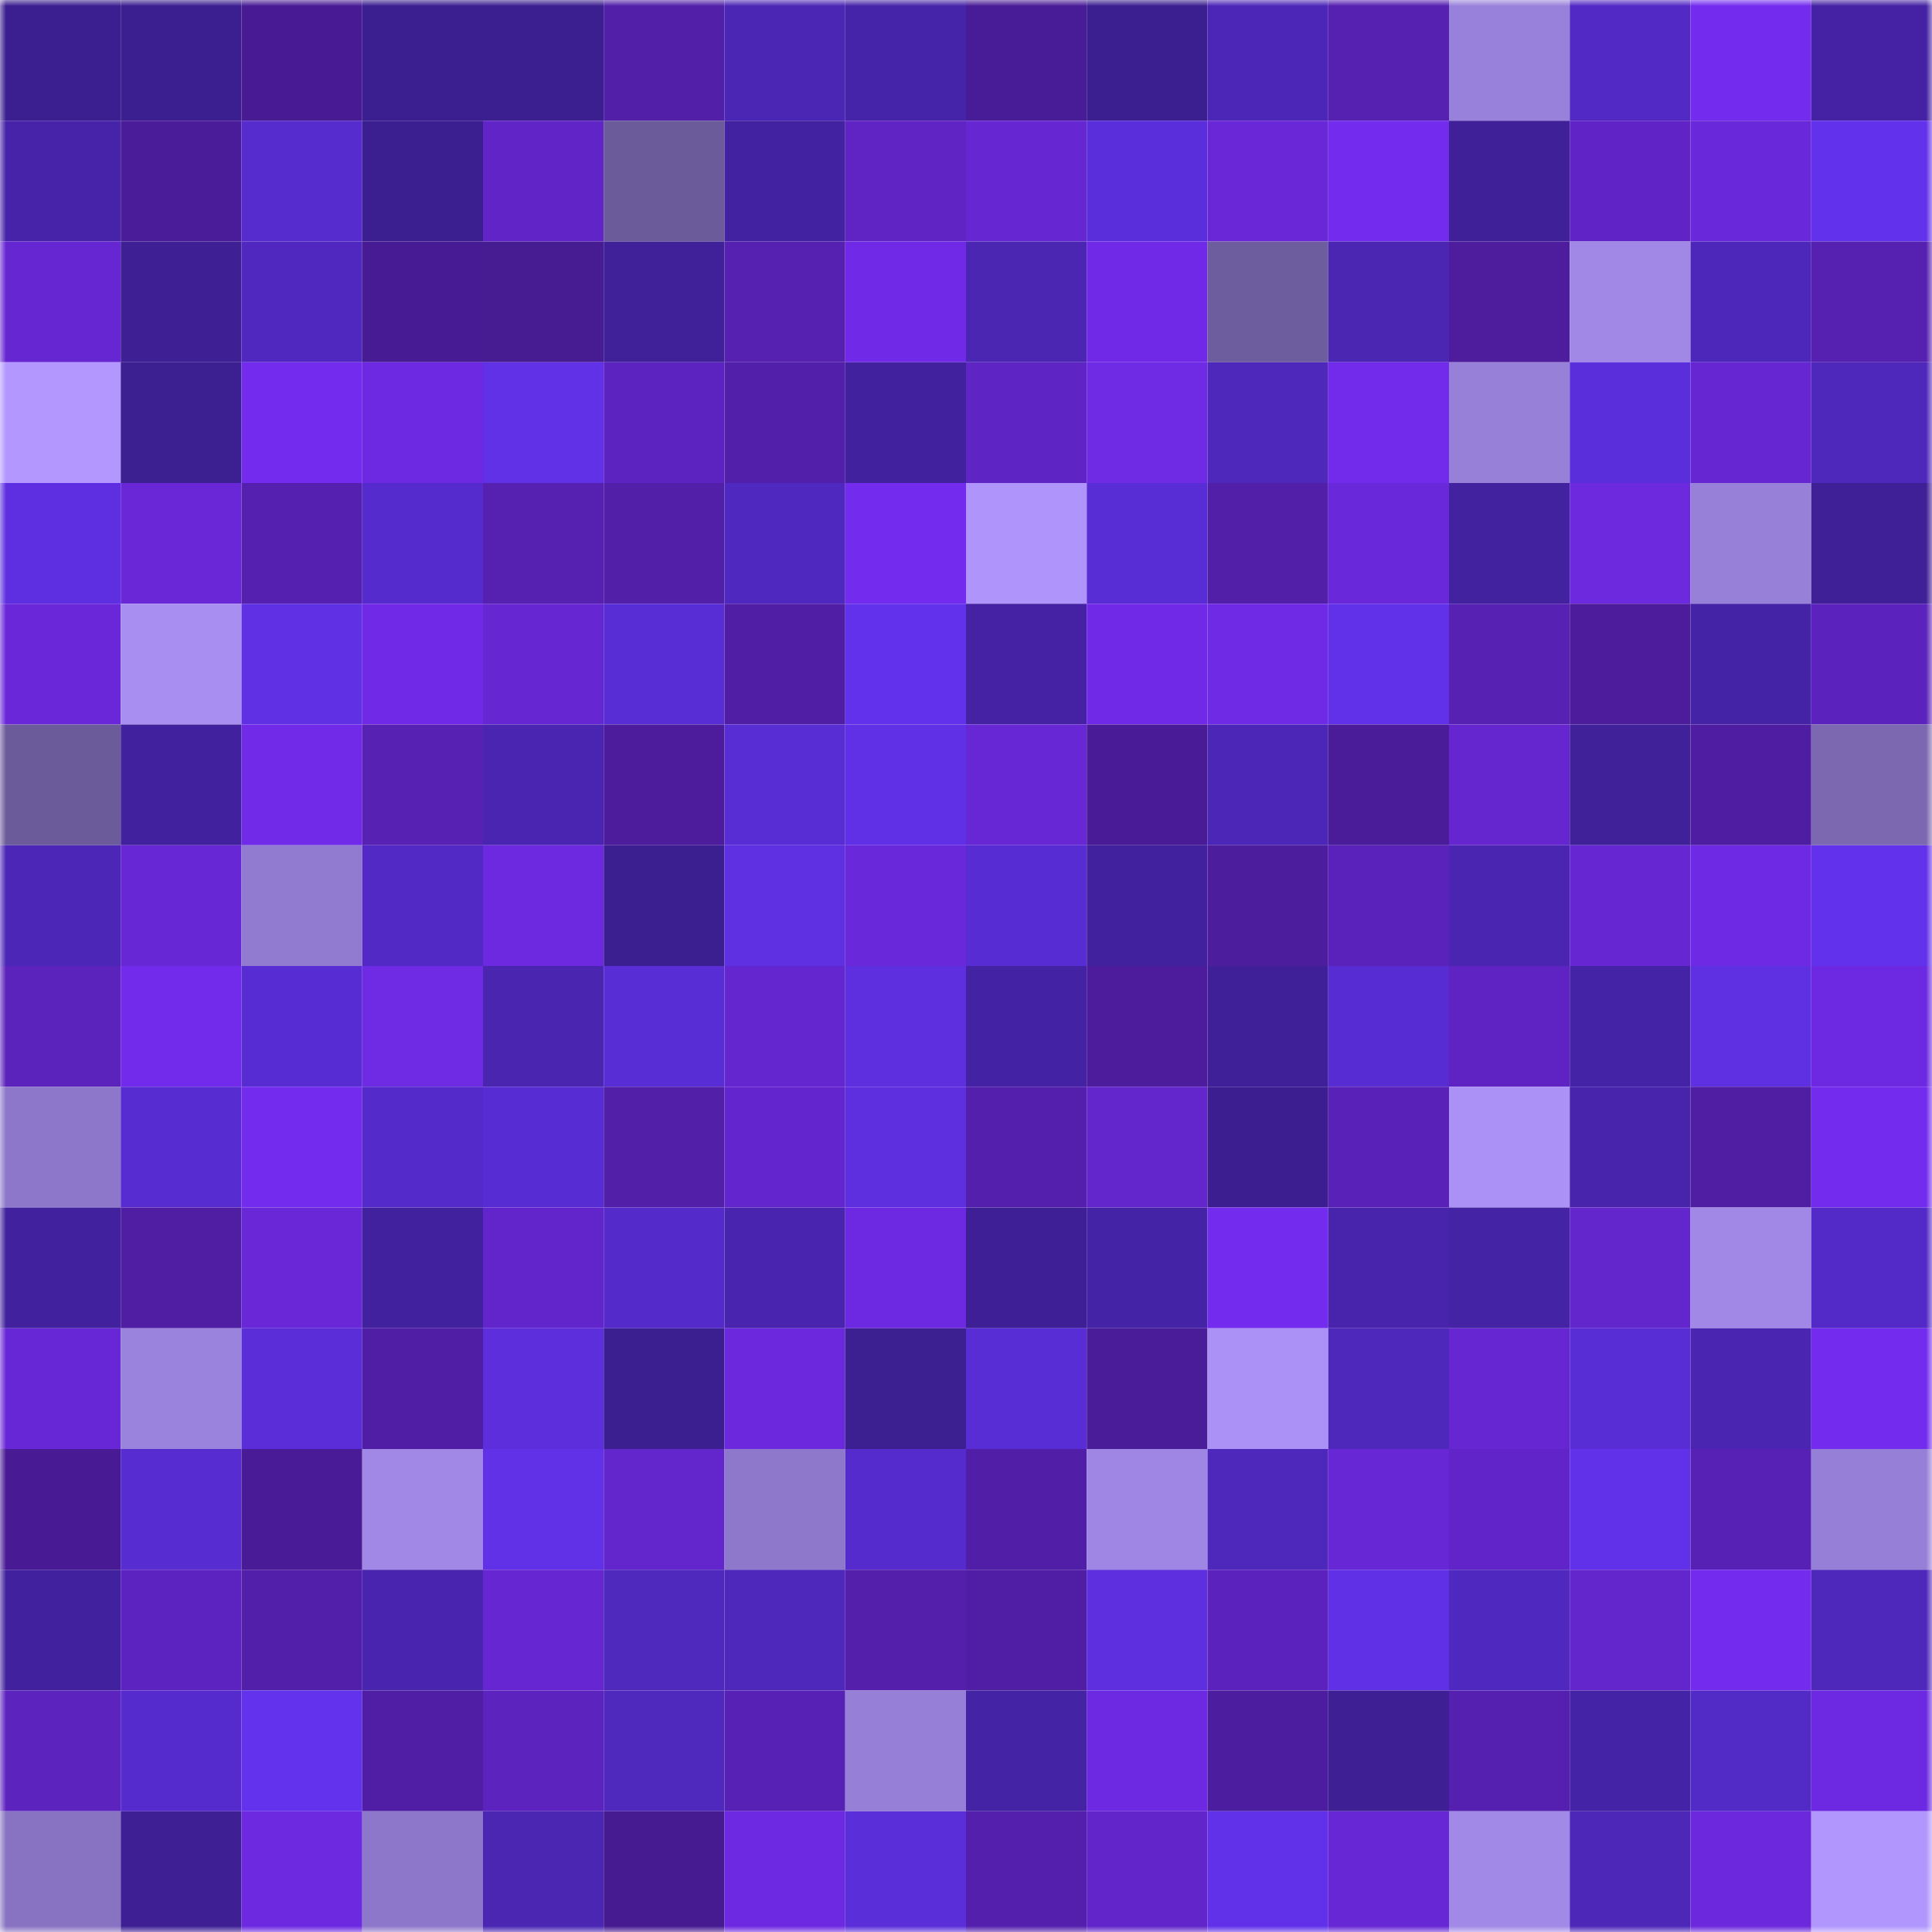 <svg viewBox="0 0 160 160" fill="none" role="img" xmlns="http://www.w3.org/2000/svg" width="240" height="240" name="farcaster%2Cjoio"><mask id="1623035980" mask-type="alpha" maskUnits="userSpaceOnUse" x="0" y="0" width="160" height="160"><rect width="160" height="160" fill="#FFFFFF"></rect></mask><g mask="url(#1623035980)"><rect x="0" y="0" width="10" height="10" fill="#3b1e8f"></rect><rect x="10" y="0" width="10" height="10" fill="#3b1e8f"></rect><rect x="20" y="0" width="10" height="10" fill="#481b95"></rect><rect x="30" y="0" width="10" height="10" fill="#3b1e8f"></rect><rect x="40" y="0" width="10" height="10" fill="#3b1e8f"></rect><rect x="50" y="0" width="10" height="10" fill="#511fa8"></rect><rect x="60" y="0" width="10" height="10" fill="#4b26b5"></rect><rect x="70" y="0" width="10" height="10" fill="#4624a9"></rect><rect x="80" y="0" width="10" height="10" fill="#491c97"></rect><rect x="90" y="0" width="10" height="10" fill="#3b1e8f"></rect><rect x="100" y="0" width="10" height="10" fill="#4c26b6"></rect><rect x="110" y="0" width="10" height="10" fill="#5620b1"></rect><rect x="120" y="0" width="10" height="10" fill="#9881da"></rect><rect x="130" y="0" width="10" height="10" fill="#5229c4"></rect><rect x="140" y="0" width="10" height="10" fill="#732bee"></rect><rect x="150" y="0" width="10" height="10" fill="#4422a3"></rect><rect x="0" y="10" width="10" height="10" fill="#4623a8"></rect><rect x="10" y="10" width="10" height="10" fill="#4a1c99"></rect><rect x="20" y="10" width="10" height="10" fill="#562ccf"></rect><rect x="30" y="10" width="10" height="10" fill="#3b1e8f"></rect><rect x="40" y="10" width="10" height="10" fill="#6124c7"></rect><rect x="50" y="10" width="10" height="10" fill="#6b5b9a"></rect><rect x="60" y="10" width="10" height="10" fill="#4322a1"></rect><rect x="70" y="10" width="10" height="10" fill="#5f24c3"></rect><rect x="80" y="10" width="10" height="10" fill="#6626d2"></rect><rect x="90" y="10" width="10" height="10" fill="#5b2edc"></rect><rect x="100" y="10" width="10" height="10" fill="#6927d8"></rect><rect x="110" y="10" width="10" height="10" fill="#732bed"></rect><rect x="120" y="10" width="10" height="10" fill="#402099"></rect><rect x="130" y="10" width="10" height="10" fill="#6024c6"></rect><rect x="140" y="10" width="10" height="10" fill="#6928d9"></rect><rect x="150" y="10" width="10" height="10" fill="#6231eb"></rect><rect x="0" y="20" width="10" height="10" fill="#6626d2"></rect><rect x="10" y="20" width="10" height="10" fill="#3e1f94"></rect><rect x="20" y="20" width="10" height="10" fill="#5028c0"></rect><rect x="30" y="20" width="10" height="10" fill="#471b93"></rect><rect x="40" y="20" width="10" height="10" fill="#471b92"></rect><rect x="50" y="20" width="10" height="10" fill="#40219a"></rect><rect x="60" y="20" width="10" height="10" fill="#5620b1"></rect><rect x="70" y="20" width="10" height="10" fill="#702ae7"></rect><rect x="80" y="20" width="10" height="10" fill="#4b26b3"></rect><rect x="90" y="20" width="10" height="10" fill="#702ae7"></rect><rect x="100" y="20" width="10" height="10" fill="#6e5d9e"></rect><rect x="110" y="20" width="10" height="10" fill="#4a26b2"></rect><rect x="120" y="20" width="10" height="10" fill="#4d1d9e"></rect><rect x="130" y="20" width="10" height="10" fill="#a188e7"></rect><rect x="140" y="20" width="10" height="10" fill="#4d27ba"></rect><rect x="150" y="20" width="10" height="10" fill="#5620b1"></rect><rect x="0" y="30" width="10" height="10" fill="#b397ff"></rect><rect x="10" y="30" width="10" height="10" fill="#3c1f91"></rect><rect x="20" y="30" width="10" height="10" fill="#732bed"></rect><rect x="30" y="30" width="10" height="10" fill="#6d29e1"></rect><rect x="40" y="30" width="10" height="10" fill="#6031e6"></rect><rect x="50" y="30" width="10" height="10" fill="#5d23c0"></rect><rect x="60" y="30" width="10" height="10" fill="#521faa"></rect><rect x="70" y="30" width="10" height="10" fill="#41219d"></rect><rect x="80" y="30" width="10" height="10" fill="#5f24c4"></rect><rect x="90" y="30" width="10" height="10" fill="#6f2ae4"></rect><rect x="100" y="30" width="10" height="10" fill="#4e27bb"></rect><rect x="110" y="30" width="10" height="10" fill="#722bea"></rect><rect x="120" y="30" width="10" height="10" fill="#9780d8"></rect><rect x="130" y="30" width="10" height="10" fill="#5b2edc"></rect><rect x="140" y="30" width="10" height="10" fill="#6626d2"></rect><rect x="150" y="30" width="10" height="10" fill="#4e27bb"></rect><rect x="0" y="40" width="10" height="10" fill="#5d2fe0"></rect><rect x="10" y="40" width="10" height="10" fill="#6927d8"></rect><rect x="20" y="40" width="10" height="10" fill="#5520b0"></rect><rect x="30" y="40" width="10" height="10" fill="#552bcd"></rect><rect x="40" y="40" width="10" height="10" fill="#5620b1"></rect><rect x="50" y="40" width="10" height="10" fill="#511fa8"></rect><rect x="60" y="40" width="10" height="10" fill="#4f28bf"></rect><rect x="70" y="40" width="10" height="10" fill="#732bed"></rect><rect x="80" y="40" width="10" height="10" fill="#af94fb"></rect><rect x="90" y="40" width="10" height="10" fill="#592dd6"></rect><rect x="100" y="40" width="10" height="10" fill="#521fa9"></rect><rect x="110" y="40" width="10" height="10" fill="#6a28db"></rect><rect x="120" y="40" width="10" height="10" fill="#42229f"></rect><rect x="130" y="40" width="10" height="10" fill="#6c29de"></rect><rect x="140" y="40" width="10" height="10" fill="#9780d8"></rect><rect x="150" y="40" width="10" height="10" fill="#3f2097"></rect><rect x="0" y="50" width="10" height="10" fill="#6927d9"></rect><rect x="10" y="50" width="10" height="10" fill="#a88ef1"></rect><rect x="20" y="50" width="10" height="10" fill="#5f30e4"></rect><rect x="30" y="50" width="10" height="10" fill="#702ae7"></rect><rect x="40" y="50" width="10" height="10" fill="#6626d2"></rect><rect x="50" y="50" width="10" height="10" fill="#592dd6"></rect><rect x="60" y="50" width="10" height="10" fill="#4f1ea4"></rect><rect x="70" y="50" width="10" height="10" fill="#6231eb"></rect><rect x="80" y="50" width="10" height="10" fill="#4422a3"></rect><rect x="90" y="50" width="10" height="10" fill="#702ae7"></rect><rect x="100" y="50" width="10" height="10" fill="#6f2ae6"></rect><rect x="110" y="50" width="10" height="10" fill="#6031e8"></rect><rect x="120" y="50" width="10" height="10" fill="#5721b4"></rect><rect x="130" y="50" width="10" height="10" fill="#4c1c9c"></rect><rect x="140" y="50" width="10" height="10" fill="#4523a7"></rect><rect x="150" y="50" width="10" height="10" fill="#5c22bd"></rect><rect x="0" y="60" width="10" height="10" fill="#6c5b9a"></rect><rect x="10" y="60" width="10" height="10" fill="#41219d"></rect><rect x="20" y="60" width="10" height="10" fill="#702ae8"></rect><rect x="30" y="60" width="10" height="10" fill="#5721b4"></rect><rect x="40" y="60" width="10" height="10" fill="#4a25b2"></rect><rect x="50" y="60" width="10" height="10" fill="#4c1c9c"></rect><rect x="60" y="60" width="10" height="10" fill="#582dd4"></rect><rect x="70" y="60" width="10" height="10" fill="#5f30e5"></rect><rect x="80" y="60" width="10" height="10" fill="#6727d4"></rect><rect x="90" y="60" width="10" height="10" fill="#491b96"></rect><rect x="100" y="60" width="10" height="10" fill="#4c26b7"></rect><rect x="110" y="60" width="10" height="10" fill="#4a1c99"></rect><rect x="120" y="60" width="10" height="10" fill="#6526d0"></rect><rect x="130" y="60" width="10" height="10" fill="#40219a"></rect><rect x="140" y="60" width="10" height="10" fill="#4e1da1"></rect><rect x="150" y="60" width="10" height="10" fill="#7b68b0"></rect><rect x="0" y="70" width="10" height="10" fill="#4c26b6"></rect><rect x="10" y="70" width="10" height="10" fill="#6727d5"></rect><rect x="20" y="70" width="10" height="10" fill="#917bd0"></rect><rect x="30" y="70" width="10" height="10" fill="#5229c4"></rect><rect x="40" y="70" width="10" height="10" fill="#6c29df"></rect><rect x="50" y="70" width="10" height="10" fill="#3b1e8f"></rect><rect x="60" y="70" width="10" height="10" fill="#5e30e2"></rect><rect x="70" y="70" width="10" height="10" fill="#6a28db"></rect><rect x="80" y="70" width="10" height="10" fill="#572cd2"></rect><rect x="90" y="70" width="10" height="10" fill="#41219d"></rect><rect x="100" y="70" width="10" height="10" fill="#4c1d9d"></rect><rect x="110" y="70" width="10" height="10" fill="#5a22ba"></rect><rect x="120" y="70" width="10" height="10" fill="#4a25b2"></rect><rect x="130" y="70" width="10" height="10" fill="#6626d2"></rect><rect x="140" y="70" width="10" height="10" fill="#6e29e4"></rect><rect x="150" y="70" width="10" height="10" fill="#6231eb"></rect><rect x="0" y="80" width="10" height="10" fill="#5b22bc"></rect><rect x="10" y="80" width="10" height="10" fill="#722bea"></rect><rect x="20" y="80" width="10" height="10" fill="#582cd3"></rect><rect x="30" y="80" width="10" height="10" fill="#6f2ae4"></rect><rect x="40" y="80" width="10" height="10" fill="#4925b0"></rect><rect x="50" y="80" width="10" height="10" fill="#592dd6"></rect><rect x="60" y="80" width="10" height="10" fill="#6426ce"></rect><rect x="70" y="80" width="10" height="10" fill="#5d2fdf"></rect><rect x="80" y="80" width="10" height="10" fill="#4422a4"></rect><rect x="90" y="80" width="10" height="10" fill="#4c1c9c"></rect><rect x="100" y="80" width="10" height="10" fill="#3f2098"></rect><rect x="110" y="80" width="10" height="10" fill="#582cd3"></rect><rect x="120" y="80" width="10" height="10" fill="#5e23c2"></rect><rect x="130" y="80" width="10" height="10" fill="#4523a6"></rect><rect x="140" y="80" width="10" height="10" fill="#5e30e2"></rect><rect x="150" y="80" width="10" height="10" fill="#6d29e1"></rect><rect x="0" y="90" width="10" height="10" fill="#8d77ca"></rect><rect x="10" y="90" width="10" height="10" fill="#572cd0"></rect><rect x="20" y="90" width="10" height="10" fill="#732bee"></rect><rect x="30" y="90" width="10" height="10" fill="#542bca"></rect><rect x="40" y="90" width="10" height="10" fill="#572cd2"></rect><rect x="50" y="90" width="10" height="10" fill="#511fa8"></rect><rect x="60" y="90" width="10" height="10" fill="#6325cd"></rect><rect x="70" y="90" width="10" height="10" fill="#5d2fdf"></rect><rect x="80" y="90" width="10" height="10" fill="#531fac"></rect><rect x="90" y="90" width="10" height="10" fill="#6325cc"></rect><rect x="100" y="90" width="10" height="10" fill="#3c1e90"></rect><rect x="110" y="90" width="10" height="10" fill="#5921b7"></rect><rect x="120" y="90" width="10" height="10" fill="#ab91f5"></rect><rect x="130" y="90" width="10" height="10" fill="#4824ac"></rect><rect x="140" y="90" width="10" height="10" fill="#4f1ea2"></rect><rect x="150" y="90" width="10" height="10" fill="#732bed"></rect><rect x="0" y="100" width="10" height="10" fill="#42219f"></rect><rect x="10" y="100" width="10" height="10" fill="#4f1ea2"></rect><rect x="20" y="100" width="10" height="10" fill="#6927d8"></rect><rect x="30" y="100" width="10" height="10" fill="#41219d"></rect><rect x="40" y="100" width="10" height="10" fill="#6225cb"></rect><rect x="50" y="100" width="10" height="10" fill="#542bca"></rect><rect x="60" y="100" width="10" height="10" fill="#4925af"></rect><rect x="70" y="100" width="10" height="10" fill="#6d29e1"></rect><rect x="80" y="100" width="10" height="10" fill="#3e1f96"></rect><rect x="90" y="100" width="10" height="10" fill="#4523a6"></rect><rect x="100" y="100" width="10" height="10" fill="#732bee"></rect><rect x="110" y="100" width="10" height="10" fill="#4824ac"></rect><rect x="120" y="100" width="10" height="10" fill="#4423a4"></rect><rect x="130" y="100" width="10" height="10" fill="#6325cc"></rect><rect x="140" y="100" width="10" height="10" fill="#a188e7"></rect><rect x="150" y="100" width="10" height="10" fill="#532ac7"></rect><rect x="0" y="110" width="10" height="10" fill="#6827d6"></rect><rect x="10" y="110" width="10" height="10" fill="#9a83dd"></rect><rect x="20" y="110" width="10" height="10" fill="#5a2dd8"></rect><rect x="30" y="110" width="10" height="10" fill="#501ea5"></rect><rect x="40" y="110" width="10" height="10" fill="#5c2edc"></rect><rect x="50" y="110" width="10" height="10" fill="#3b1e8f"></rect><rect x="60" y="110" width="10" height="10" fill="#6b28dd"></rect><rect x="70" y="110" width="10" height="10" fill="#3c1f91"></rect><rect x="80" y="110" width="10" height="10" fill="#592dd6"></rect><rect x="90" y="110" width="10" height="10" fill="#4a1c99"></rect><rect x="100" y="110" width="10" height="10" fill="#ab91f5"></rect><rect x="110" y="110" width="10" height="10" fill="#4e27bb"></rect><rect x="120" y="110" width="10" height="10" fill="#6627d3"></rect><rect x="130" y="110" width="10" height="10" fill="#592dd6"></rect><rect x="140" y="110" width="10" height="10" fill="#4a25b2"></rect><rect x="150" y="110" width="10" height="10" fill="#732bed"></rect><rect x="0" y="120" width="10" height="10" fill="#481b95"></rect><rect x="10" y="120" width="10" height="10" fill="#572cd0"></rect><rect x="20" y="120" width="10" height="10" fill="#491b96"></rect><rect x="30" y="120" width="10" height="10" fill="#a188e7"></rect><rect x="40" y="120" width="10" height="10" fill="#6131e8"></rect><rect x="50" y="120" width="10" height="10" fill="#6325cc"></rect><rect x="60" y="120" width="10" height="10" fill="#8e78cb"></rect><rect x="70" y="120" width="10" height="10" fill="#552bcd"></rect><rect x="80" y="120" width="10" height="10" fill="#511ea7"></rect><rect x="90" y="120" width="10" height="10" fill="#9f86e4"></rect><rect x="100" y="120" width="10" height="10" fill="#4e27bb"></rect><rect x="110" y="120" width="10" height="10" fill="#6727d5"></rect><rect x="120" y="120" width="10" height="10" fill="#6124c8"></rect><rect x="130" y="120" width="10" height="10" fill="#6031e8"></rect><rect x="140" y="120" width="10" height="10" fill="#5821b6"></rect><rect x="150" y="120" width="10" height="10" fill="#967fd7"></rect><rect x="0" y="130" width="10" height="10" fill="#41219d"></rect><rect x="10" y="130" width="10" height="10" fill="#5d23c0"></rect><rect x="20" y="130" width="10" height="10" fill="#521faa"></rect><rect x="30" y="130" width="10" height="10" fill="#4925af"></rect><rect x="40" y="130" width="10" height="10" fill="#6626d2"></rect><rect x="50" y="130" width="10" height="10" fill="#4f28be"></rect><rect x="60" y="130" width="10" height="10" fill="#4e27bb"></rect><rect x="70" y="130" width="10" height="10" fill="#531fab"></rect><rect x="80" y="130" width="10" height="10" fill="#501ea5"></rect><rect x="90" y="130" width="10" height="10" fill="#5d2fdf"></rect><rect x="100" y="130" width="10" height="10" fill="#5b22bd"></rect><rect x="110" y="130" width="10" height="10" fill="#5f30e5"></rect><rect x="120" y="130" width="10" height="10" fill="#4f28bf"></rect><rect x="130" y="130" width="10" height="10" fill="#6325cc"></rect><rect x="140" y="130" width="10" height="10" fill="#732bed"></rect><rect x="150" y="130" width="10" height="10" fill="#4e27bb"></rect><rect x="0" y="140" width="10" height="10" fill="#5d23bf"></rect><rect x="10" y="140" width="10" height="10" fill="#552bcd"></rect><rect x="20" y="140" width="10" height="10" fill="#6332ed"></rect><rect x="30" y="140" width="10" height="10" fill="#501ea5"></rect><rect x="40" y="140" width="10" height="10" fill="#5d23bf"></rect><rect x="50" y="140" width="10" height="10" fill="#4f28be"></rect><rect x="60" y="140" width="10" height="10" fill="#5821b6"></rect><rect x="70" y="140" width="10" height="10" fill="#967fd7"></rect><rect x="80" y="140" width="10" height="10" fill="#4423a4"></rect><rect x="90" y="140" width="10" height="10" fill="#6d29e1"></rect><rect x="100" y="140" width="10" height="10" fill="#4c1d9e"></rect><rect x="110" y="140" width="10" height="10" fill="#3e1f94"></rect><rect x="120" y="140" width="10" height="10" fill="#5520b0"></rect><rect x="130" y="140" width="10" height="10" fill="#4523a6"></rect><rect x="140" y="140" width="10" height="10" fill="#522ac6"></rect><rect x="150" y="140" width="10" height="10" fill="#6d29e1"></rect><rect x="0" y="150" width="10" height="10" fill="#8873c2"></rect><rect x="10" y="150" width="10" height="10" fill="#3e1f94"></rect><rect x="20" y="150" width="10" height="10" fill="#6c29e0"></rect><rect x="30" y="150" width="10" height="10" fill="#8d77ca"></rect><rect x="40" y="150" width="10" height="10" fill="#4a26b2"></rect><rect x="50" y="150" width="10" height="10" fill="#461a90"></rect><rect x="60" y="150" width="10" height="10" fill="#6d29e1"></rect><rect x="70" y="150" width="10" height="10" fill="#5a2ed9"></rect><rect x="80" y="150" width="10" height="10" fill="#541fad"></rect><rect x="90" y="150" width="10" height="10" fill="#6125c9"></rect><rect x="100" y="150" width="10" height="10" fill="#6131e9"></rect><rect x="110" y="150" width="10" height="10" fill="#6727d5"></rect><rect x="120" y="150" width="10" height="10" fill="#a189e7"></rect><rect x="130" y="150" width="10" height="10" fill="#4d27b8"></rect><rect x="140" y="150" width="10" height="10" fill="#6b28dc"></rect><rect x="150" y="150" width="10" height="10" fill="#b196fd"></rect></g></svg>